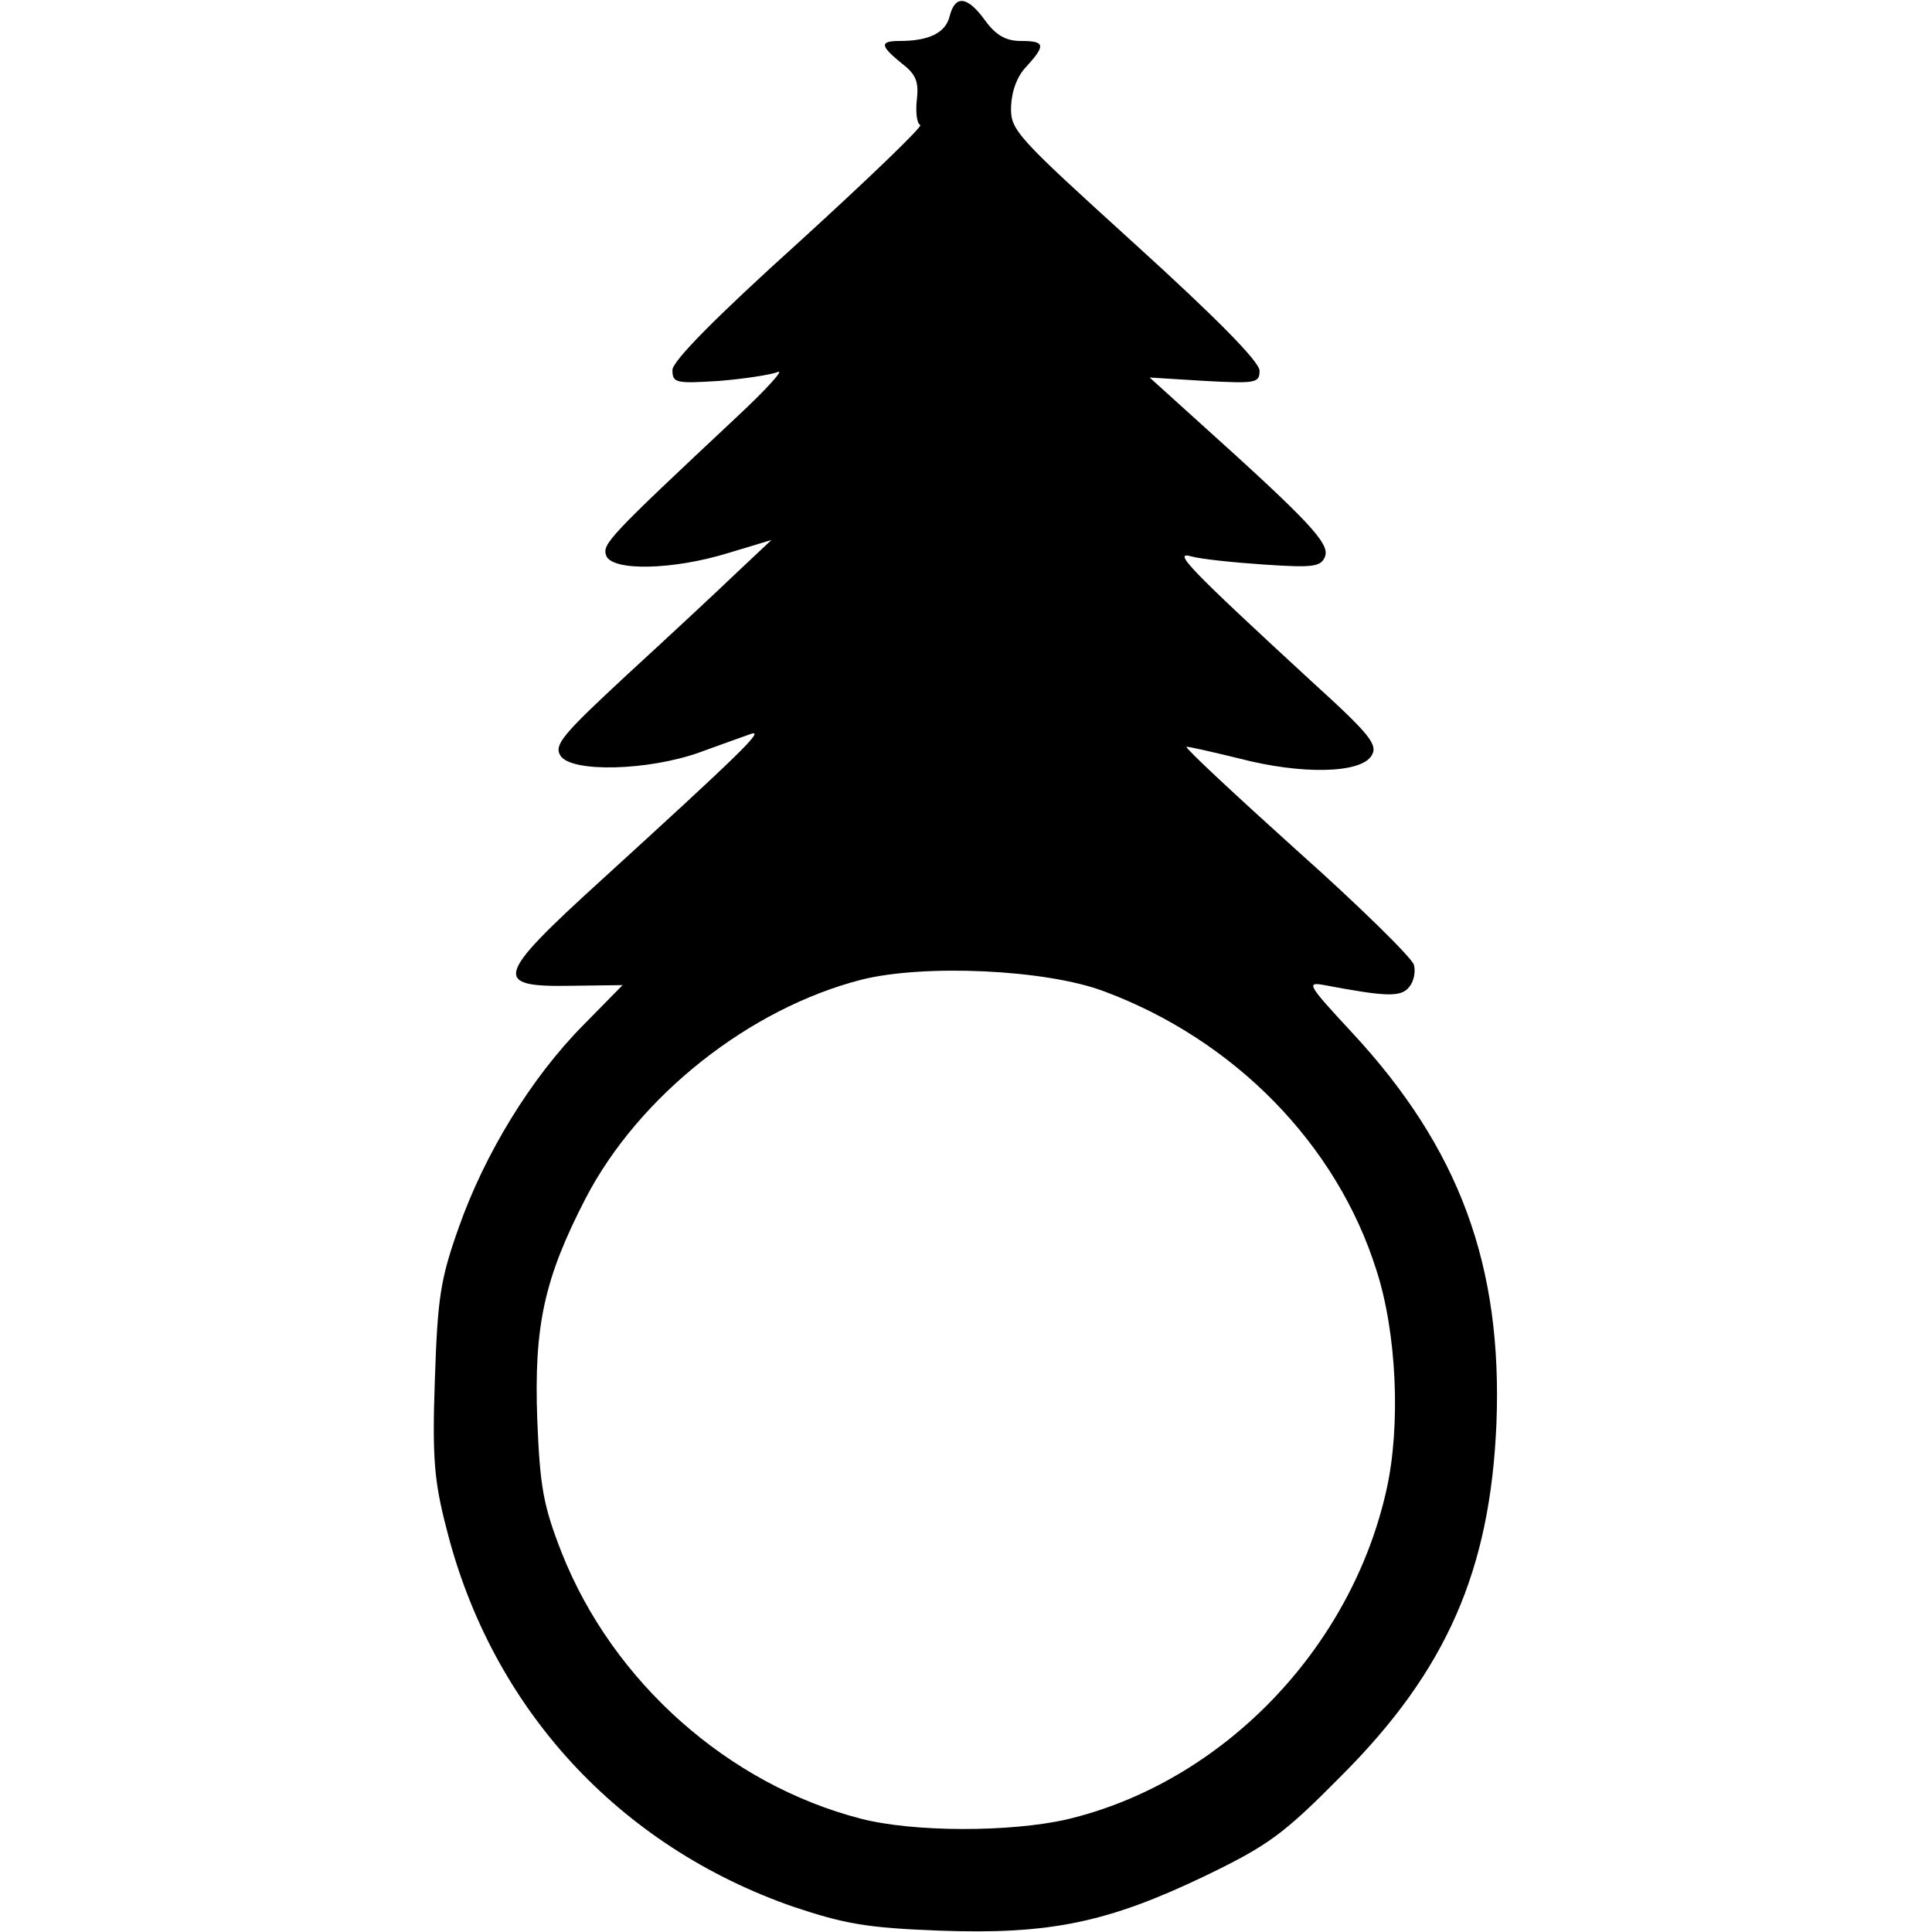 <?xml version="1.0" encoding="UTF-8" standalone="yes"?>
<svg version="1.0" xmlns="http://www.w3.org/2000/svg" width="100mm" height="100mm" viewBox="0 0 156 283" preserveAspectRatio="xMidYMid meet">
  <g transform="translate(0,283) scale(0.1,-0.1)" fill="#000000" stroke="none">
    <path d="M756 2806 c-6 -24 -30 -36 -73 -36 -30 0 -29 -7 3 -33 21 -16 25 -27
22 -53 -2 -19 0 -35 5 -37 5 -1 -75 -78 -177 -171 -123 -111 -186 -175 -186
-188 0 -19 5 -20 68 -16 37 3 76 9 86 13 11 5 -16 -25 -60 -66 -189 -177 -197
-186 -191 -203 9 -23 98 -21 179 4 l63 19 -50 -47 c-27 -26 -99 -93 -160 -149
-96 -89 -109 -104 -99 -120 16 -25 129 -22 204 5 30 11 64 23 75 27 21 7 -15
-28 -220 -215 -155 -141 -159 -156 -44 -154 l76 1 -58 -59 c-76 -77 -144 -188
-182 -296 -27 -76 -31 -103 -35 -223 -4 -114 -1 -149 17 -218 66 -263 252
-465 508 -554 75 -25 107 -31 214 -35 162 -6 247 12 389 80 93 45 115 61 200
147 154 154 218 301 227 516 9 231 -54 403 -212 573 -65 70 -67 74 -40 69 90
-17 112 -18 124 -3 7 8 10 23 7 33 -3 10 -80 86 -171 167 -91 82 -164 150
-162 152 1 1 36 -7 77 -17 92 -24 178 -22 194 4 10 16 -2 31 -89 110 -179 165
-203 190 -175 182 14 -4 62 -9 107 -12 73 -5 83 -3 89 12 7 19 -24 52 -184
196 l-73 66 81 -5 c75 -4 80 -3 80 15 0 13 -63 77 -182 185 -175 159 -183 167
-182 202 1 23 9 45 23 59 28 31 27 37 -9 37 -21 0 -36 8 -52 30 -26 36 -44 38
-52 6z m226 -1428 c191 -71 341 -224 399 -408 30 -92 36 -228 15 -322 -52
-234 -241 -429 -468 -483 -83 -19 -225 -19 -302 1 -194 50 -363 200 -438 389
-27 69 -32 96 -36 195 -5 138 10 207 71 325 78 150 240 278 404 320 92 23 270
15 355 -17z"/>
  </g>
</svg>
